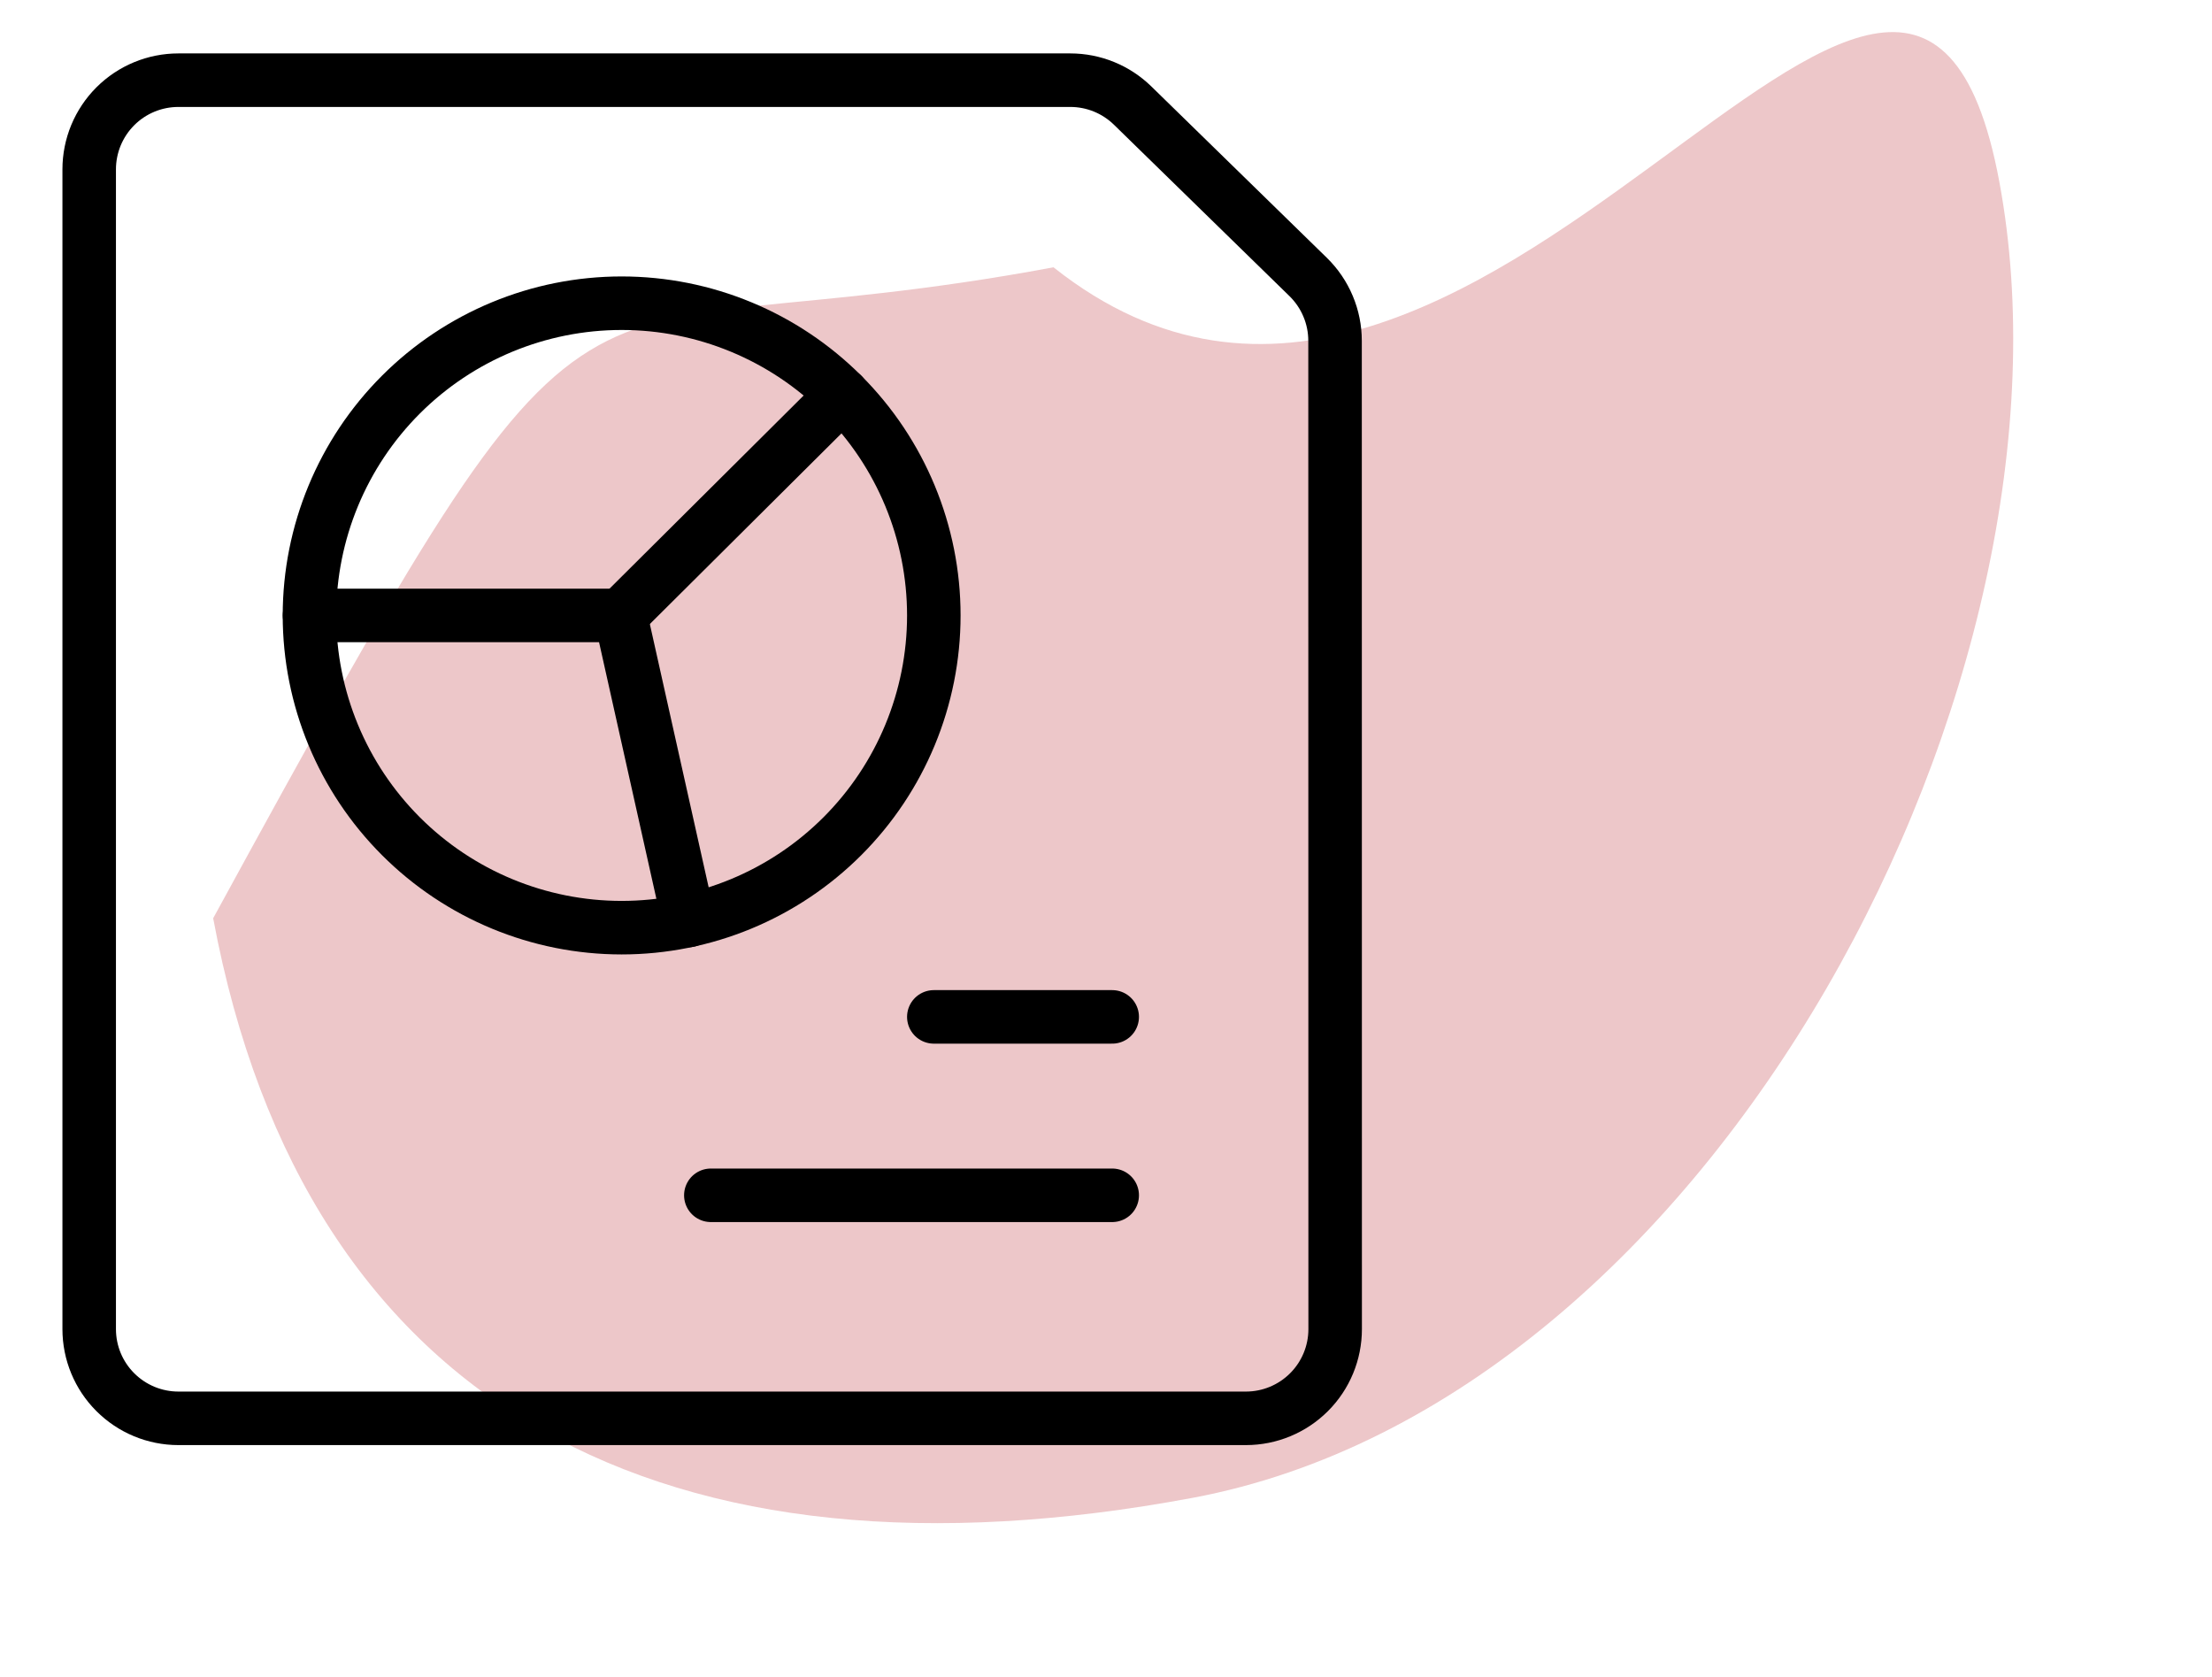 <svg width="62" height="47" viewBox="0 0 62 47" fill="none" xmlns="http://www.w3.org/2000/svg">
<path d="M56.038 5.088C58.62 18.932 48.078 39.242 33.419 41.977C18.76 44.711 8.558 39.578 5.975 25.733C17.349 4.909 14.87 10.225 29.529 7.491C41.468 16.962 53.456 -8.757 56.038 5.088Z" fill="#EDC7C9"/>
<path d="M37.423 37.247C37.423 37.91 37.16 38.546 36.691 39.014C36.222 39.483 35.586 39.747 34.923 39.747H5C4.337 39.747 3.701 39.483 3.232 39.014C2.763 38.546 2.5 37.91 2.5 37.247V4.747C2.5 4.418 2.565 4.093 2.69 3.79C2.816 3.487 3 3.211 3.232 2.979C3.701 2.51 4.337 2.247 5 2.247H30C30.652 2.247 31.278 2.502 31.745 2.957L36.667 7.762C36.905 7.995 37.095 8.273 37.224 8.581C37.354 8.888 37.42 9.218 37.42 9.552L37.423 37.247Z" stroke="black" stroke-width="1.5" stroke-linecap="round" stroke-linejoin="round"/>
<path d="M8.674 17.247C8.674 19.567 9.596 21.793 11.237 23.434C12.878 25.075 15.103 25.997 17.424 25.997C19.744 25.997 21.97 25.075 23.611 23.434C25.252 21.793 26.174 19.567 26.174 17.247C26.174 14.926 25.252 12.7 23.611 11.059C21.97 9.419 19.744 8.497 17.424 8.497C15.103 8.497 12.878 9.419 11.237 11.059C9.596 12.7 8.674 14.926 8.674 17.247Z" stroke="black" stroke-width="1.5" stroke-linecap="round" stroke-linejoin="round"/>
<path d="M8.676 17.247H17.392L19.302 25.795" stroke="black" stroke-width="1.5" stroke-linecap="round" stroke-linejoin="round"/>
<path d="M17.393 17.247L23.613 11.06" stroke="black" stroke-width="1.5" stroke-linecap="round" stroke-linejoin="round"/>
<path d="M31.174 28.497H26.174" stroke="black" stroke-width="1.5" stroke-linecap="round" stroke-linejoin="round"/>
<path d="M31.174 33.497H19.924" stroke="black" stroke-width="1.5" stroke-linecap="round" stroke-linejoin="round"/>
</svg>
